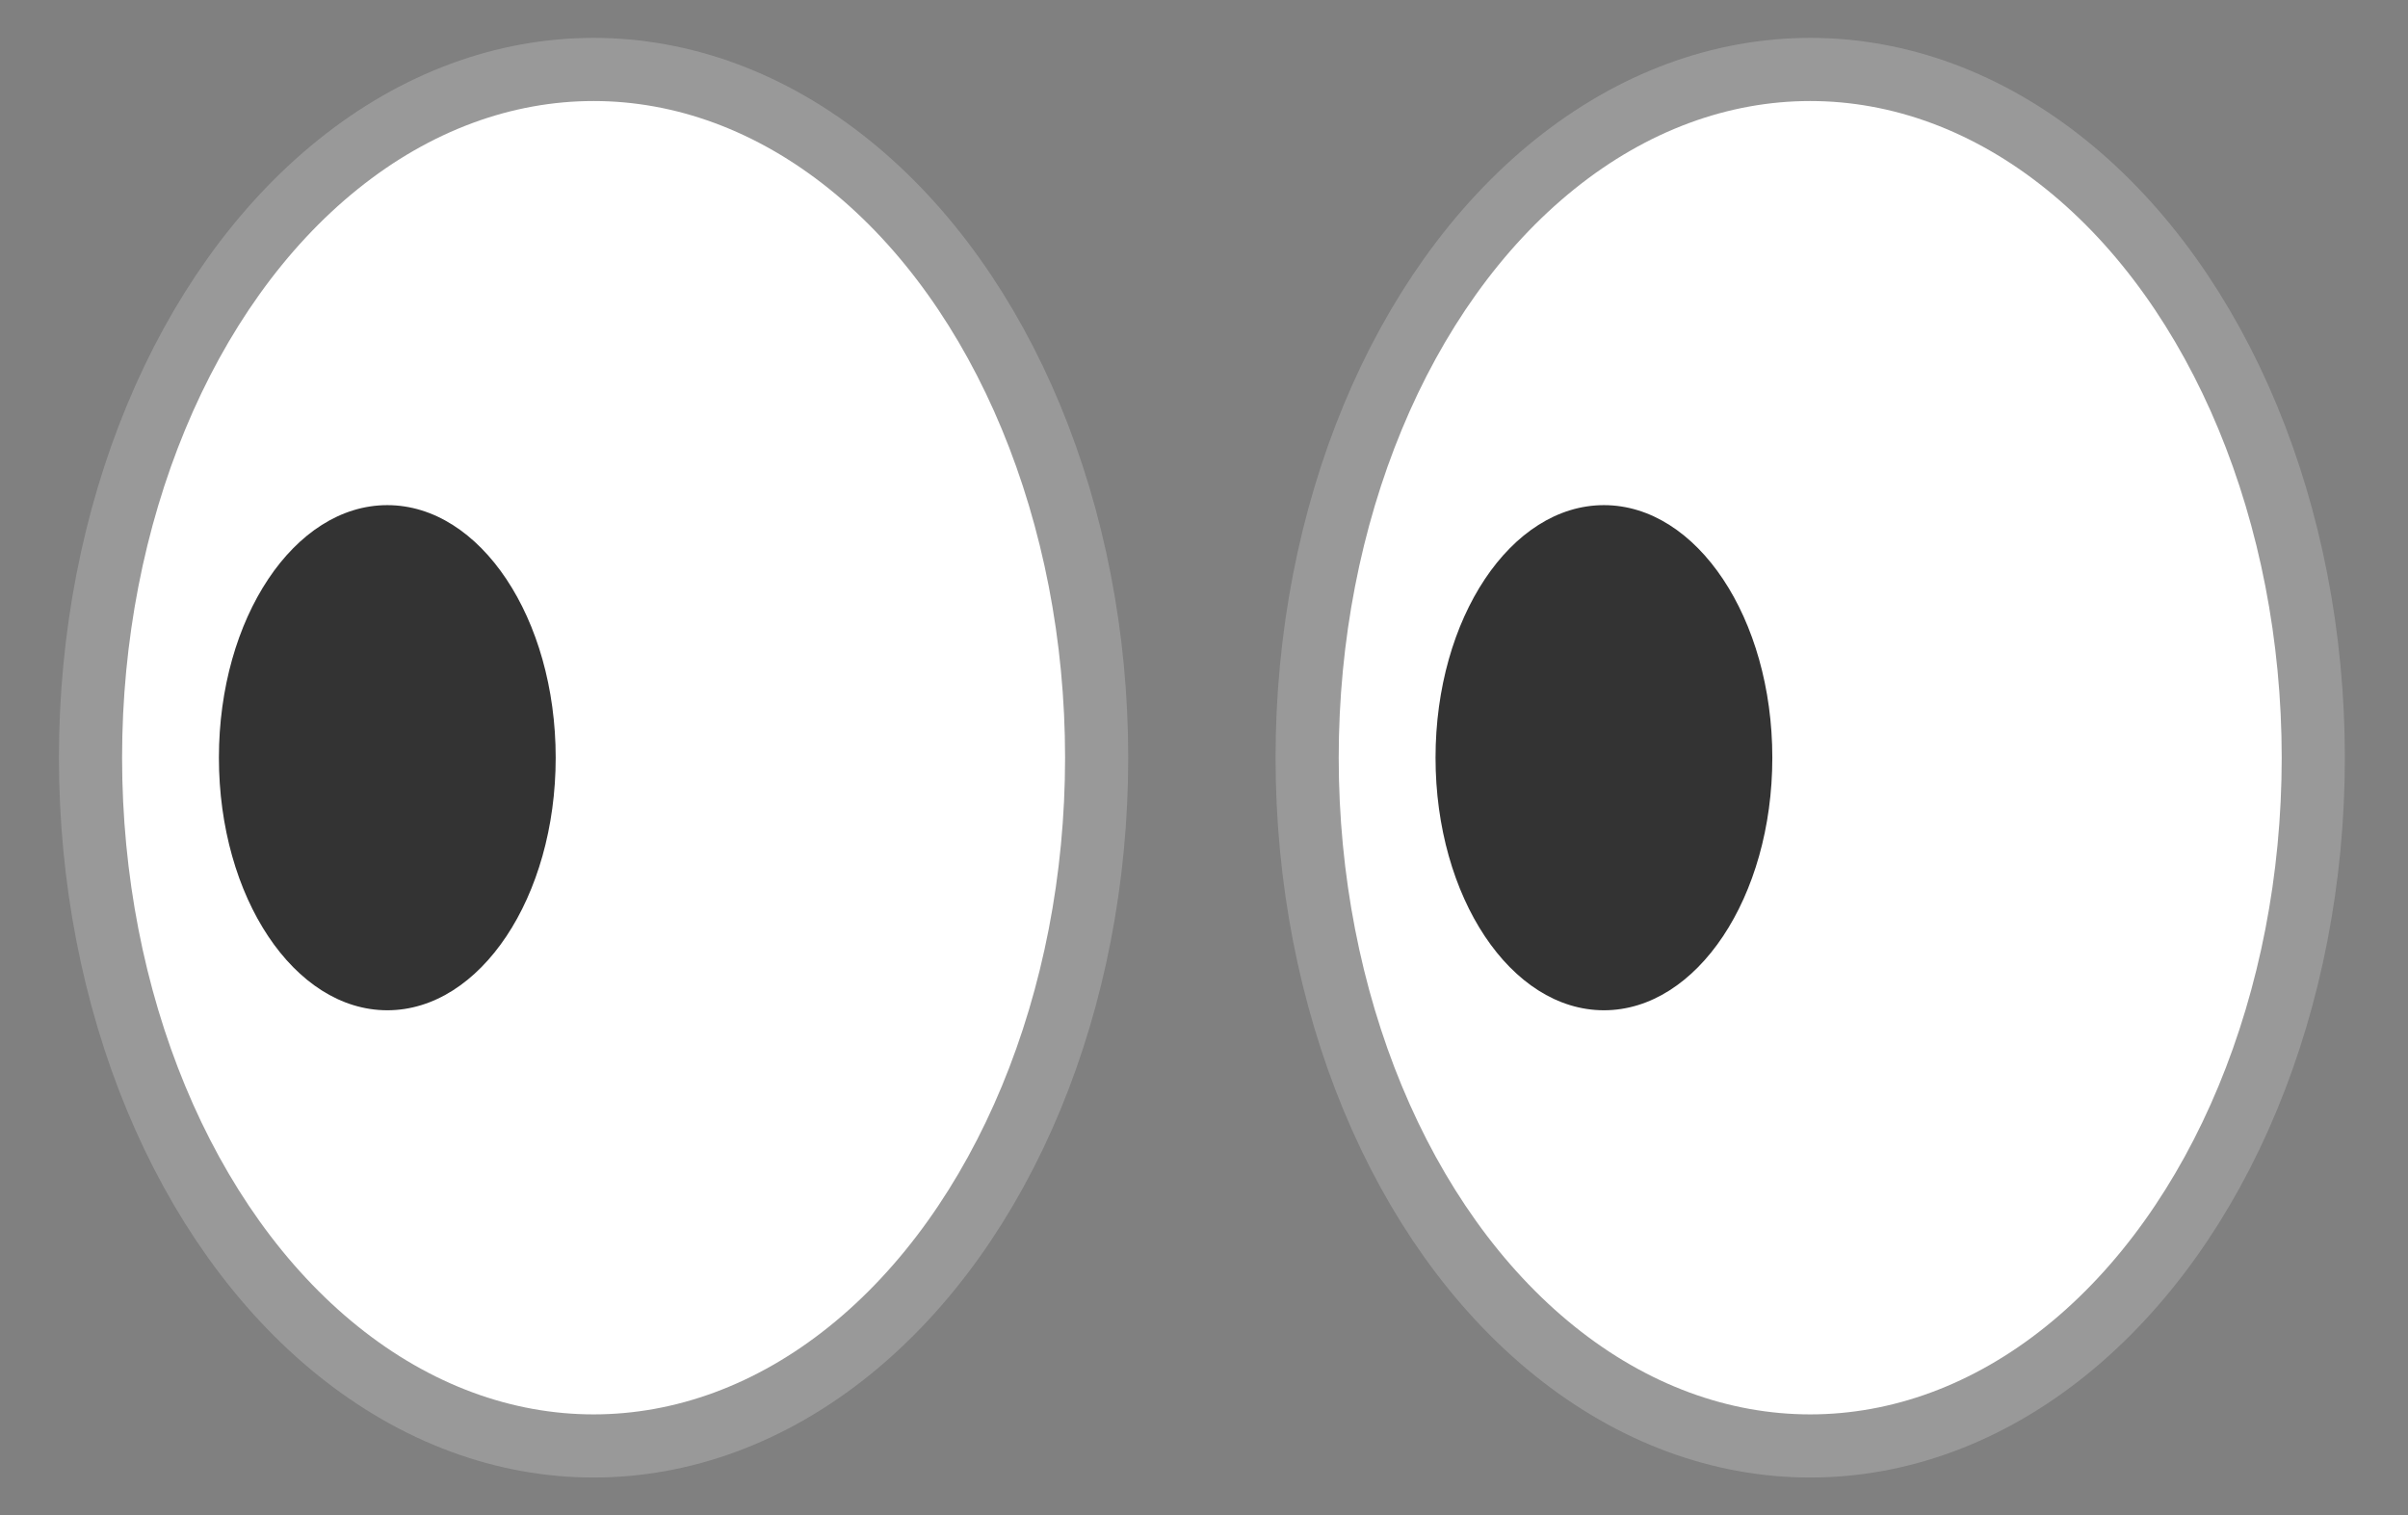 <?xml version="1.0" encoding="utf-8"?>
<!-- Generator: Adobe Illustrator 27.4.1, SVG Export Plug-In . SVG Version: 6.00 Build 0)  -->
<svg version="1.1" id="レイヤー_1" xmlns="http://www.w3.org/2000/svg" xmlns:xlink="http://www.w3.org/1999/xlink" x="0px"
	 y="0px" viewBox="0 0 57.2 36" style="enable-background:new 0 0 57.2 36;" xml:space="preserve">
<rect x="0" y="0" width="57.2" height="36" fill="#808080" stroke="none"/>
<style type="text/css">
	.st0{fill:none;stroke:#999999;stroke-width:3;stroke-miterlimit:10;}
	.st1{fill:#FFFFFF;}
	.st2{fill:#333333;}
</style>
<g>
	<ellipse class="st0" cx="14.1" cy="18" rx="11.2" ry="15.6"/>
	<ellipse class="st1" cx="14.1" cy="18" rx="11.2" ry="15.6"/>
</g>
<ellipse class="st2" cx="9.2" cy="18" rx="4" ry="6"/>
<g>
	<ellipse class="st0" cx="43" cy="18" rx="11.2" ry="15.6"/>
	<ellipse class="st1" cx="43" cy="18" rx="11.2" ry="15.6"/>
</g>
<ellipse class="st2" cx="38.1" cy="18" rx="4" ry="6"/>
</svg>
